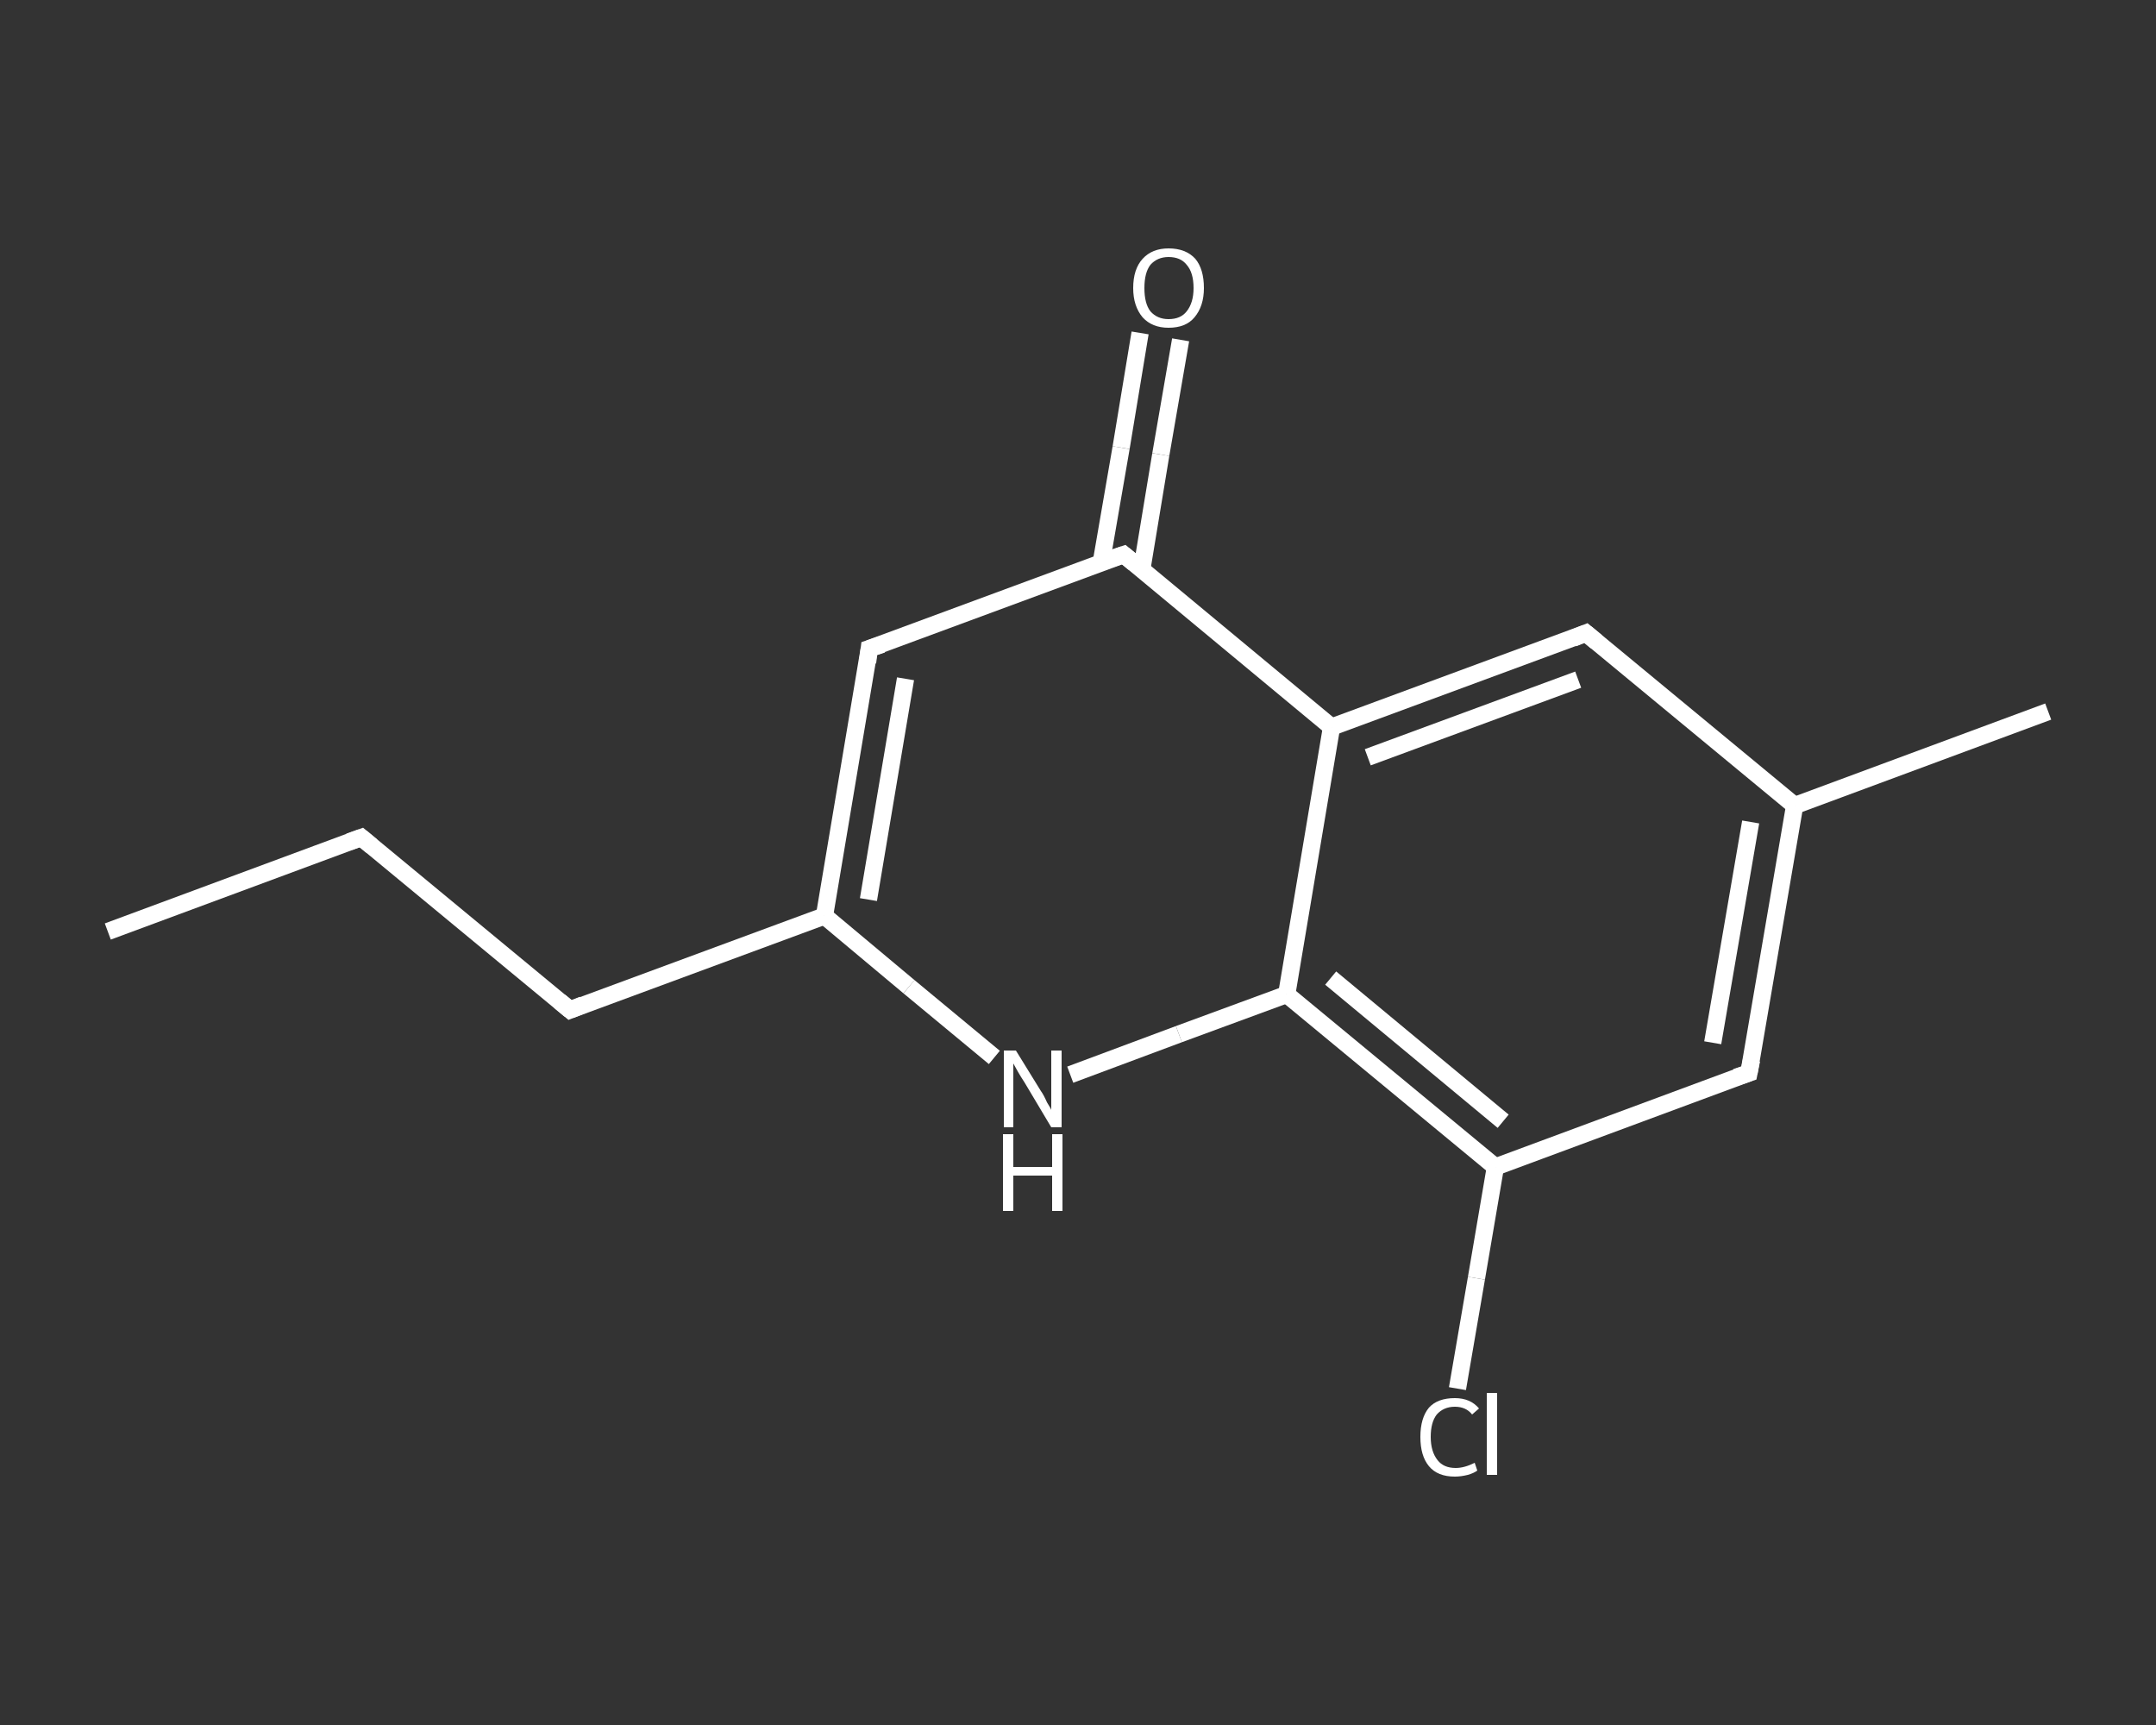 <?xml version='1.0' encoding='iso-8859-1'?>
<svg version='1.1' baseProfile='full'
              xmlns='http://www.w3.org/2000/svg'
                      xmlns:rdkit='http://www.rdkit.org/xml'
                      xmlns:xlink='http://www.w3.org/1999/xlink'
                  xml:space='preserve'
width='250px' height='200px' viewBox='0 0 250 200'>
<rect x="0" y="0" width="250" height="200" fill="#333333" stroke="none"/>
<!-- END OF HEADER -->
<rect style='opacity:1.0;fill:transparent;stroke:none' width='250.0' height='200.0' x='0.0' y='0.0'> </rect>
<path class='bond-0 atom-0 atom-1' d='M 12.5,108.0 L 41.9,97.1' style='fill:none;fill-rule:evenodd;stroke:#FFFFFF;stroke-width:2.0px;stroke-linecap:butt;stroke-linejoin:miter;stroke-opacity:1' />
<path class='bond-1 atom-1 atom-2' d='M 41.9,97.1 L 66.1,117.1' style='fill:none;fill-rule:evenodd;stroke:#FFFFFF;stroke-width:2.0px;stroke-linecap:butt;stroke-linejoin:miter;stroke-opacity:1' />
<path class='bond-2 atom-2 atom-3' d='M 66.1,117.1 L 95.6,106.2' style='fill:none;fill-rule:evenodd;stroke:#FFFFFF;stroke-width:2.0px;stroke-linecap:butt;stroke-linejoin:miter;stroke-opacity:1' />
<path class='bond-3 atom-3 atom-4' d='M 95.6,106.2 L 100.8,75.2' style='fill:none;fill-rule:evenodd;stroke:#FFFFFF;stroke-width:2.0px;stroke-linecap:butt;stroke-linejoin:miter;stroke-opacity:1' />
<path class='bond-3 atom-3 atom-4' d='M 100.7,104.3 L 105.0,78.7' style='fill:none;fill-rule:evenodd;stroke:#FFFFFF;stroke-width:2.0px;stroke-linecap:butt;stroke-linejoin:miter;stroke-opacity:1' />
<path class='bond-4 atom-4 atom-5' d='M 100.8,75.2 L 130.3,64.3' style='fill:none;fill-rule:evenodd;stroke:#FFFFFF;stroke-width:2.0px;stroke-linecap:butt;stroke-linejoin:miter;stroke-opacity:1' />
<path class='bond-5 atom-5 atom-6' d='M 132.4,66.0 L 134.6,52.7' style='fill:none;fill-rule:evenodd;stroke:#FFFFFF;stroke-width:2.0px;stroke-linecap:butt;stroke-linejoin:miter;stroke-opacity:1' />
<path class='bond-5 atom-5 atom-6' d='M 134.6,52.7 L 136.9,39.4' style='fill:none;fill-rule:evenodd;stroke:#FFFFFF;stroke-width:2.0px;stroke-linecap:butt;stroke-linejoin:miter;stroke-opacity:1' />
<path class='bond-5 atom-5 atom-6' d='M 127.7,65.2 L 130.0,51.9' style='fill:none;fill-rule:evenodd;stroke:#FFFFFF;stroke-width:2.0px;stroke-linecap:butt;stroke-linejoin:miter;stroke-opacity:1' />
<path class='bond-5 atom-5 atom-6' d='M 130.0,51.9 L 132.2,38.6' style='fill:none;fill-rule:evenodd;stroke:#FFFFFF;stroke-width:2.0px;stroke-linecap:butt;stroke-linejoin:miter;stroke-opacity:1' />
<path class='bond-6 atom-5 atom-7' d='M 130.3,64.3 L 154.4,84.3' style='fill:none;fill-rule:evenodd;stroke:#FFFFFF;stroke-width:2.0px;stroke-linecap:butt;stroke-linejoin:miter;stroke-opacity:1' />
<path class='bond-7 atom-7 atom-8' d='M 154.4,84.3 L 183.9,73.4' style='fill:none;fill-rule:evenodd;stroke:#FFFFFF;stroke-width:2.0px;stroke-linecap:butt;stroke-linejoin:miter;stroke-opacity:1' />
<path class='bond-7 atom-7 atom-8' d='M 158.6,87.8 L 183.0,78.8' style='fill:none;fill-rule:evenodd;stroke:#FFFFFF;stroke-width:2.0px;stroke-linecap:butt;stroke-linejoin:miter;stroke-opacity:1' />
<path class='bond-8 atom-8 atom-9' d='M 183.9,73.4 L 208.1,93.4' style='fill:none;fill-rule:evenodd;stroke:#FFFFFF;stroke-width:2.0px;stroke-linecap:butt;stroke-linejoin:miter;stroke-opacity:1' />
<path class='bond-9 atom-9 atom-10' d='M 208.1,93.4 L 237.5,82.5' style='fill:none;fill-rule:evenodd;stroke:#FFFFFF;stroke-width:2.0px;stroke-linecap:butt;stroke-linejoin:miter;stroke-opacity:1' />
<path class='bond-10 atom-9 atom-11' d='M 208.1,93.4 L 202.8,124.4' style='fill:none;fill-rule:evenodd;stroke:#FFFFFF;stroke-width:2.0px;stroke-linecap:butt;stroke-linejoin:miter;stroke-opacity:1' />
<path class='bond-10 atom-9 atom-11' d='M 203.0,95.3 L 198.6,120.9' style='fill:none;fill-rule:evenodd;stroke:#FFFFFF;stroke-width:2.0px;stroke-linecap:butt;stroke-linejoin:miter;stroke-opacity:1' />
<path class='bond-11 atom-11 atom-12' d='M 202.8,124.4 L 173.4,135.3' style='fill:none;fill-rule:evenodd;stroke:#FFFFFF;stroke-width:2.0px;stroke-linecap:butt;stroke-linejoin:miter;stroke-opacity:1' />
<path class='bond-12 atom-12 atom-13' d='M 173.4,135.3 L 171.2,148.2' style='fill:none;fill-rule:evenodd;stroke:#FFFFFF;stroke-width:2.0px;stroke-linecap:butt;stroke-linejoin:miter;stroke-opacity:1' />
<path class='bond-12 atom-12 atom-13' d='M 171.2,148.2 L 169.0,161.0' style='fill:none;fill-rule:evenodd;stroke:#FFFFFF;stroke-width:2.0px;stroke-linecap:butt;stroke-linejoin:miter;stroke-opacity:1' />
<path class='bond-13 atom-12 atom-14' d='M 173.4,135.3 L 149.2,115.3' style='fill:none;fill-rule:evenodd;stroke:#FFFFFF;stroke-width:2.0px;stroke-linecap:butt;stroke-linejoin:miter;stroke-opacity:1' />
<path class='bond-13 atom-12 atom-14' d='M 174.3,130.0 L 154.3,113.4' style='fill:none;fill-rule:evenodd;stroke:#FFFFFF;stroke-width:2.0px;stroke-linecap:butt;stroke-linejoin:miter;stroke-opacity:1' />
<path class='bond-14 atom-14 atom-15' d='M 149.2,115.3 L 136.7,119.9' style='fill:none;fill-rule:evenodd;stroke:#FFFFFF;stroke-width:2.0px;stroke-linecap:butt;stroke-linejoin:miter;stroke-opacity:1' />
<path class='bond-14 atom-14 atom-15' d='M 136.7,119.9 L 124.1,124.6' style='fill:none;fill-rule:evenodd;stroke:#FFFFFF;stroke-width:2.0px;stroke-linecap:butt;stroke-linejoin:miter;stroke-opacity:1' />
<path class='bond-15 atom-15 atom-3' d='M 115.3,122.6 L 105.4,114.4' style='fill:none;fill-rule:evenodd;stroke:#FFFFFF;stroke-width:2.0px;stroke-linecap:butt;stroke-linejoin:miter;stroke-opacity:1' />
<path class='bond-15 atom-15 atom-3' d='M 105.4,114.4 L 95.6,106.2' style='fill:none;fill-rule:evenodd;stroke:#FFFFFF;stroke-width:2.0px;stroke-linecap:butt;stroke-linejoin:miter;stroke-opacity:1' />
<path class='bond-16 atom-14 atom-7' d='M 149.2,115.3 L 154.4,84.3' style='fill:none;fill-rule:evenodd;stroke:#FFFFFF;stroke-width:2.0px;stroke-linecap:butt;stroke-linejoin:miter;stroke-opacity:1' />
<path d='M 40.5,97.6 L 41.9,97.1 L 43.1,98.1' style='fill:none;stroke:#FFFFFF;stroke-width:2.0px;stroke-linecap:butt;stroke-linejoin:miter;stroke-opacity:1;' />
<path d='M 64.9,116.1 L 66.1,117.1 L 67.6,116.5' style='fill:none;stroke:#FFFFFF;stroke-width:2.0px;stroke-linecap:butt;stroke-linejoin:miter;stroke-opacity:1;' />
<path d='M 100.6,76.8 L 100.8,75.2 L 102.3,74.7' style='fill:none;stroke:#FFFFFF;stroke-width:2.0px;stroke-linecap:butt;stroke-linejoin:miter;stroke-opacity:1;' />
<path d='M 128.8,64.8 L 130.3,64.3 L 131.5,65.3' style='fill:none;stroke:#FFFFFF;stroke-width:2.0px;stroke-linecap:butt;stroke-linejoin:miter;stroke-opacity:1;' />
<path d='M 182.4,74.0 L 183.9,73.4 L 185.1,74.4' style='fill:none;stroke:#FFFFFF;stroke-width:2.0px;stroke-linecap:butt;stroke-linejoin:miter;stroke-opacity:1;' />
<path d='M 203.1,122.9 L 202.8,124.4 L 201.3,124.9' style='fill:none;stroke:#FFFFFF;stroke-width:2.0px;stroke-linecap:butt;stroke-linejoin:miter;stroke-opacity:1;' />
<path class='atom-6' d='M 131.4 33.4
Q 131.4 31.2, 132.5 30.0
Q 133.6 28.8, 135.5 28.8
Q 137.5 28.8, 138.6 30.0
Q 139.6 31.2, 139.6 33.4
Q 139.6 35.5, 138.5 36.8
Q 137.5 38.0, 135.5 38.0
Q 133.6 38.0, 132.5 36.8
Q 131.4 35.5, 131.4 33.4
M 135.5 37.0
Q 136.9 37.0, 137.6 36.1
Q 138.4 35.1, 138.4 33.4
Q 138.4 31.6, 137.6 30.7
Q 136.9 29.8, 135.5 29.8
Q 134.2 29.8, 133.4 30.7
Q 132.7 31.6, 132.7 33.4
Q 132.7 35.2, 133.4 36.1
Q 134.2 37.0, 135.5 37.0
' fill='#FFFFFF'/>
<path class='atom-13' d='M 164.7 166.6
Q 164.7 164.4, 165.7 163.2
Q 166.7 162.1, 168.7 162.1
Q 170.5 162.1, 171.5 163.3
L 170.7 164.0
Q 170.0 163.1, 168.7 163.1
Q 167.4 163.1, 166.6 164.0
Q 165.9 164.9, 165.9 166.6
Q 165.9 168.3, 166.7 169.3
Q 167.4 170.2, 168.8 170.2
Q 169.8 170.2, 171.0 169.6
L 171.3 170.5
Q 170.9 170.8, 170.2 171.0
Q 169.4 171.2, 168.7 171.2
Q 166.7 171.2, 165.7 170.0
Q 164.7 168.8, 164.7 166.6
' fill='#FFFFFF'/>
<path class='atom-13' d='M 172.4 161.5
L 173.6 161.5
L 173.6 171.0
L 172.4 171.0
L 172.4 161.5
' fill='#FFFFFF'/>
<path class='atom-15' d='M 117.8 121.8
L 120.7 126.5
Q 121.0 126.9, 121.4 127.8
Q 121.9 128.6, 121.9 128.7
L 121.9 121.8
L 123.1 121.8
L 123.1 130.7
L 121.9 130.7
L 118.8 125.5
Q 118.4 124.9, 118.0 124.2
Q 117.6 123.5, 117.5 123.3
L 117.5 130.7
L 116.4 130.7
L 116.4 121.8
L 117.8 121.8
' fill='#FFFFFF'/>
<path class='atom-15' d='M 116.3 131.5
L 117.5 131.5
L 117.5 135.3
L 122.0 135.3
L 122.0 131.5
L 123.2 131.5
L 123.2 140.4
L 122.0 140.4
L 122.0 136.3
L 117.5 136.3
L 117.5 140.4
L 116.3 140.4
L 116.3 131.5
' fill='#FFFFFF'/>
</svg>
